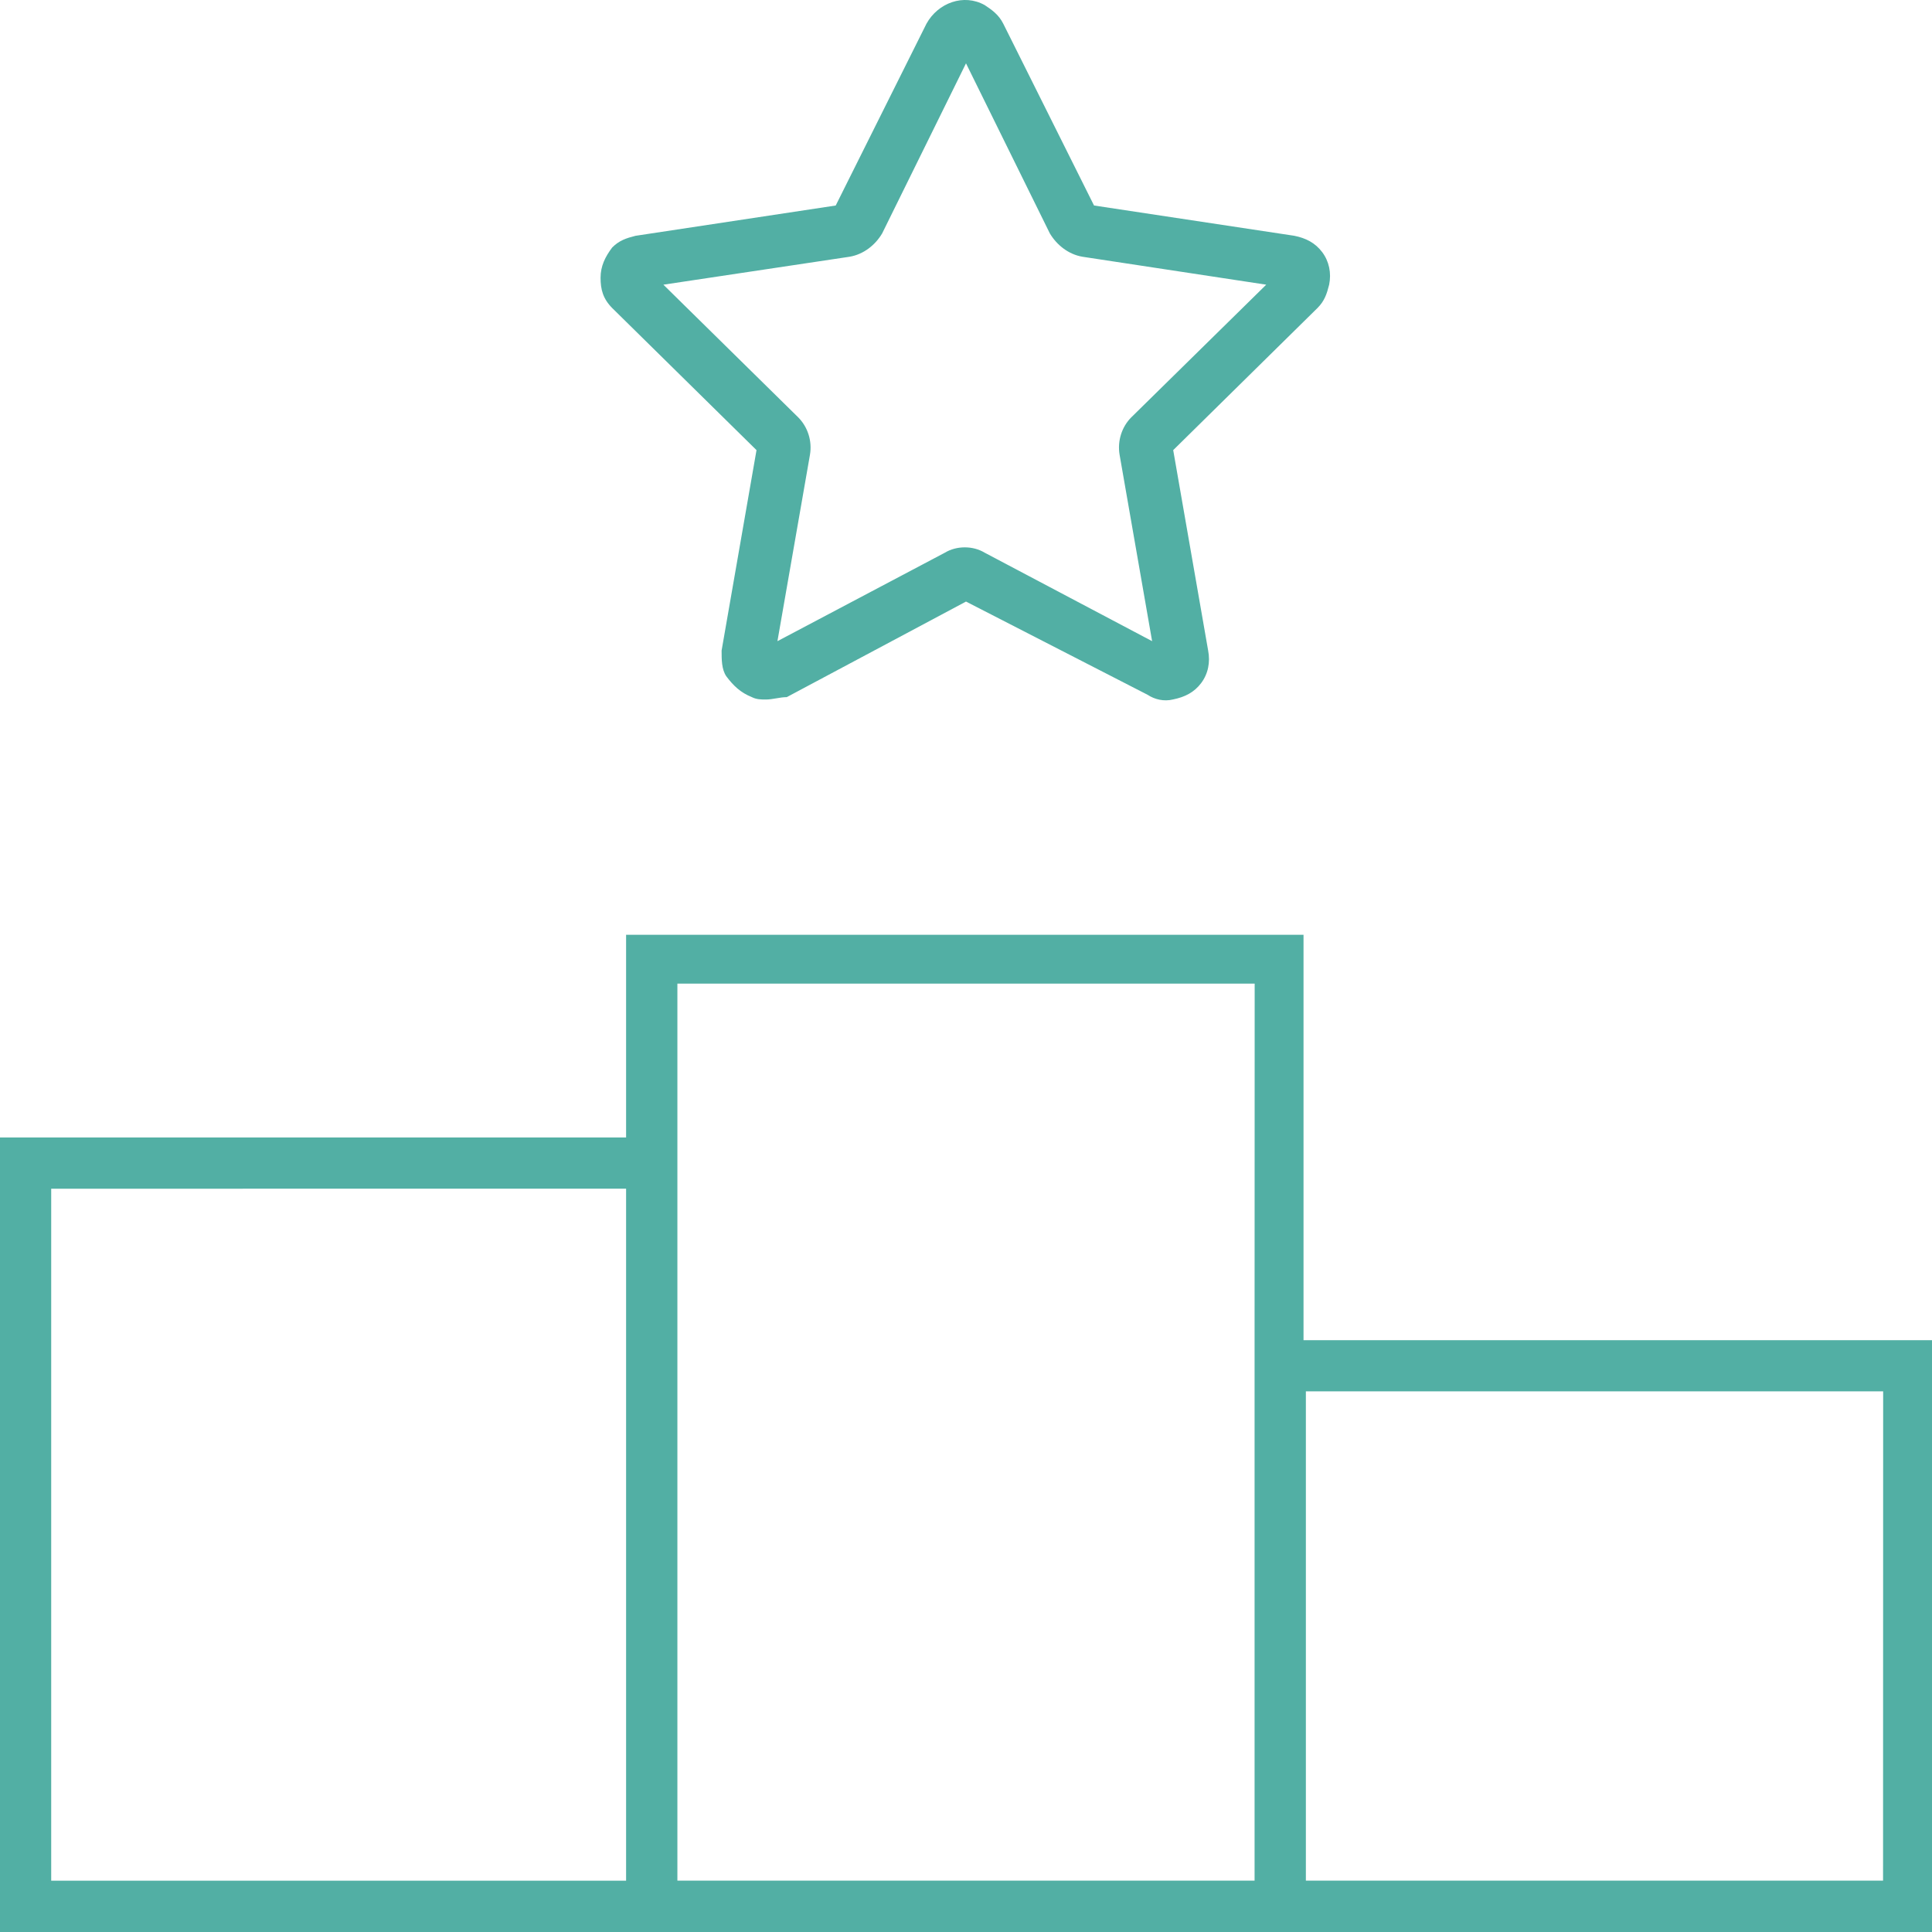 <svg xmlns="http://www.w3.org/2000/svg" width="60" height="60" viewBox="0 0 60 60">
    <g fill="none" fill-rule="evenodd">
        <g fill="#52AFA4">
            <g>
                <path d="M70.482 59.03V71.62H90V90H30V65.325h19.444V59.03h21.038zm-21.038 7.886H31.59v21.49h17.854v-21.49zm19.521-6.368H51.037v27.857h17.925V71.62l.003-11.071zM88.483 73.21H70.555v15.195H88.48l.003-15.195zM58.772 30.737c.361-.653 1.157-.941 1.807-.58.217.145.435.292.579.58l2.818 5.645 6.218.94c.361.072.65.219.867.507.217.288.29.65.217 1.012-.073.288-.144.506-.361.723l-4.482 4.415 1.085 6.224c.07.362 0 .724-.218 1.012-.217.288-.505.432-.867.506-.29.073-.578 0-.796-.144L60 48.682l-5.566 2.968c-.214 0-.432.074-.65.074-.146 0-.29 0-.434-.074-.361-.144-.579-.362-.796-.65-.144-.218-.144-.509-.144-.797l1.084-6.224-4.481-4.412c-.288-.291-.362-.58-.362-.941 0-.362.144-.653.362-.941.217-.218.435-.289.723-.362l6.218-.941zM60 31.967l-2.604 5.282c-.214.362-.576.65-1.01.724l-5.784.868 4.19 4.123c.289.292.436.724.362 1.16l-1.01 5.788 5.204-2.75c.361-.218.867-.218 1.228 0l5.204 2.75-1.01-5.789c-.074-.435.073-.87.36-1.159l4.194-4.123-5.71-.868c-.432-.074-.793-.362-1.01-.724L60 31.967z" transform="translate(-110, -530) translate(80, 500)"/>
            </g>
        </g>
    </g>
</svg>
